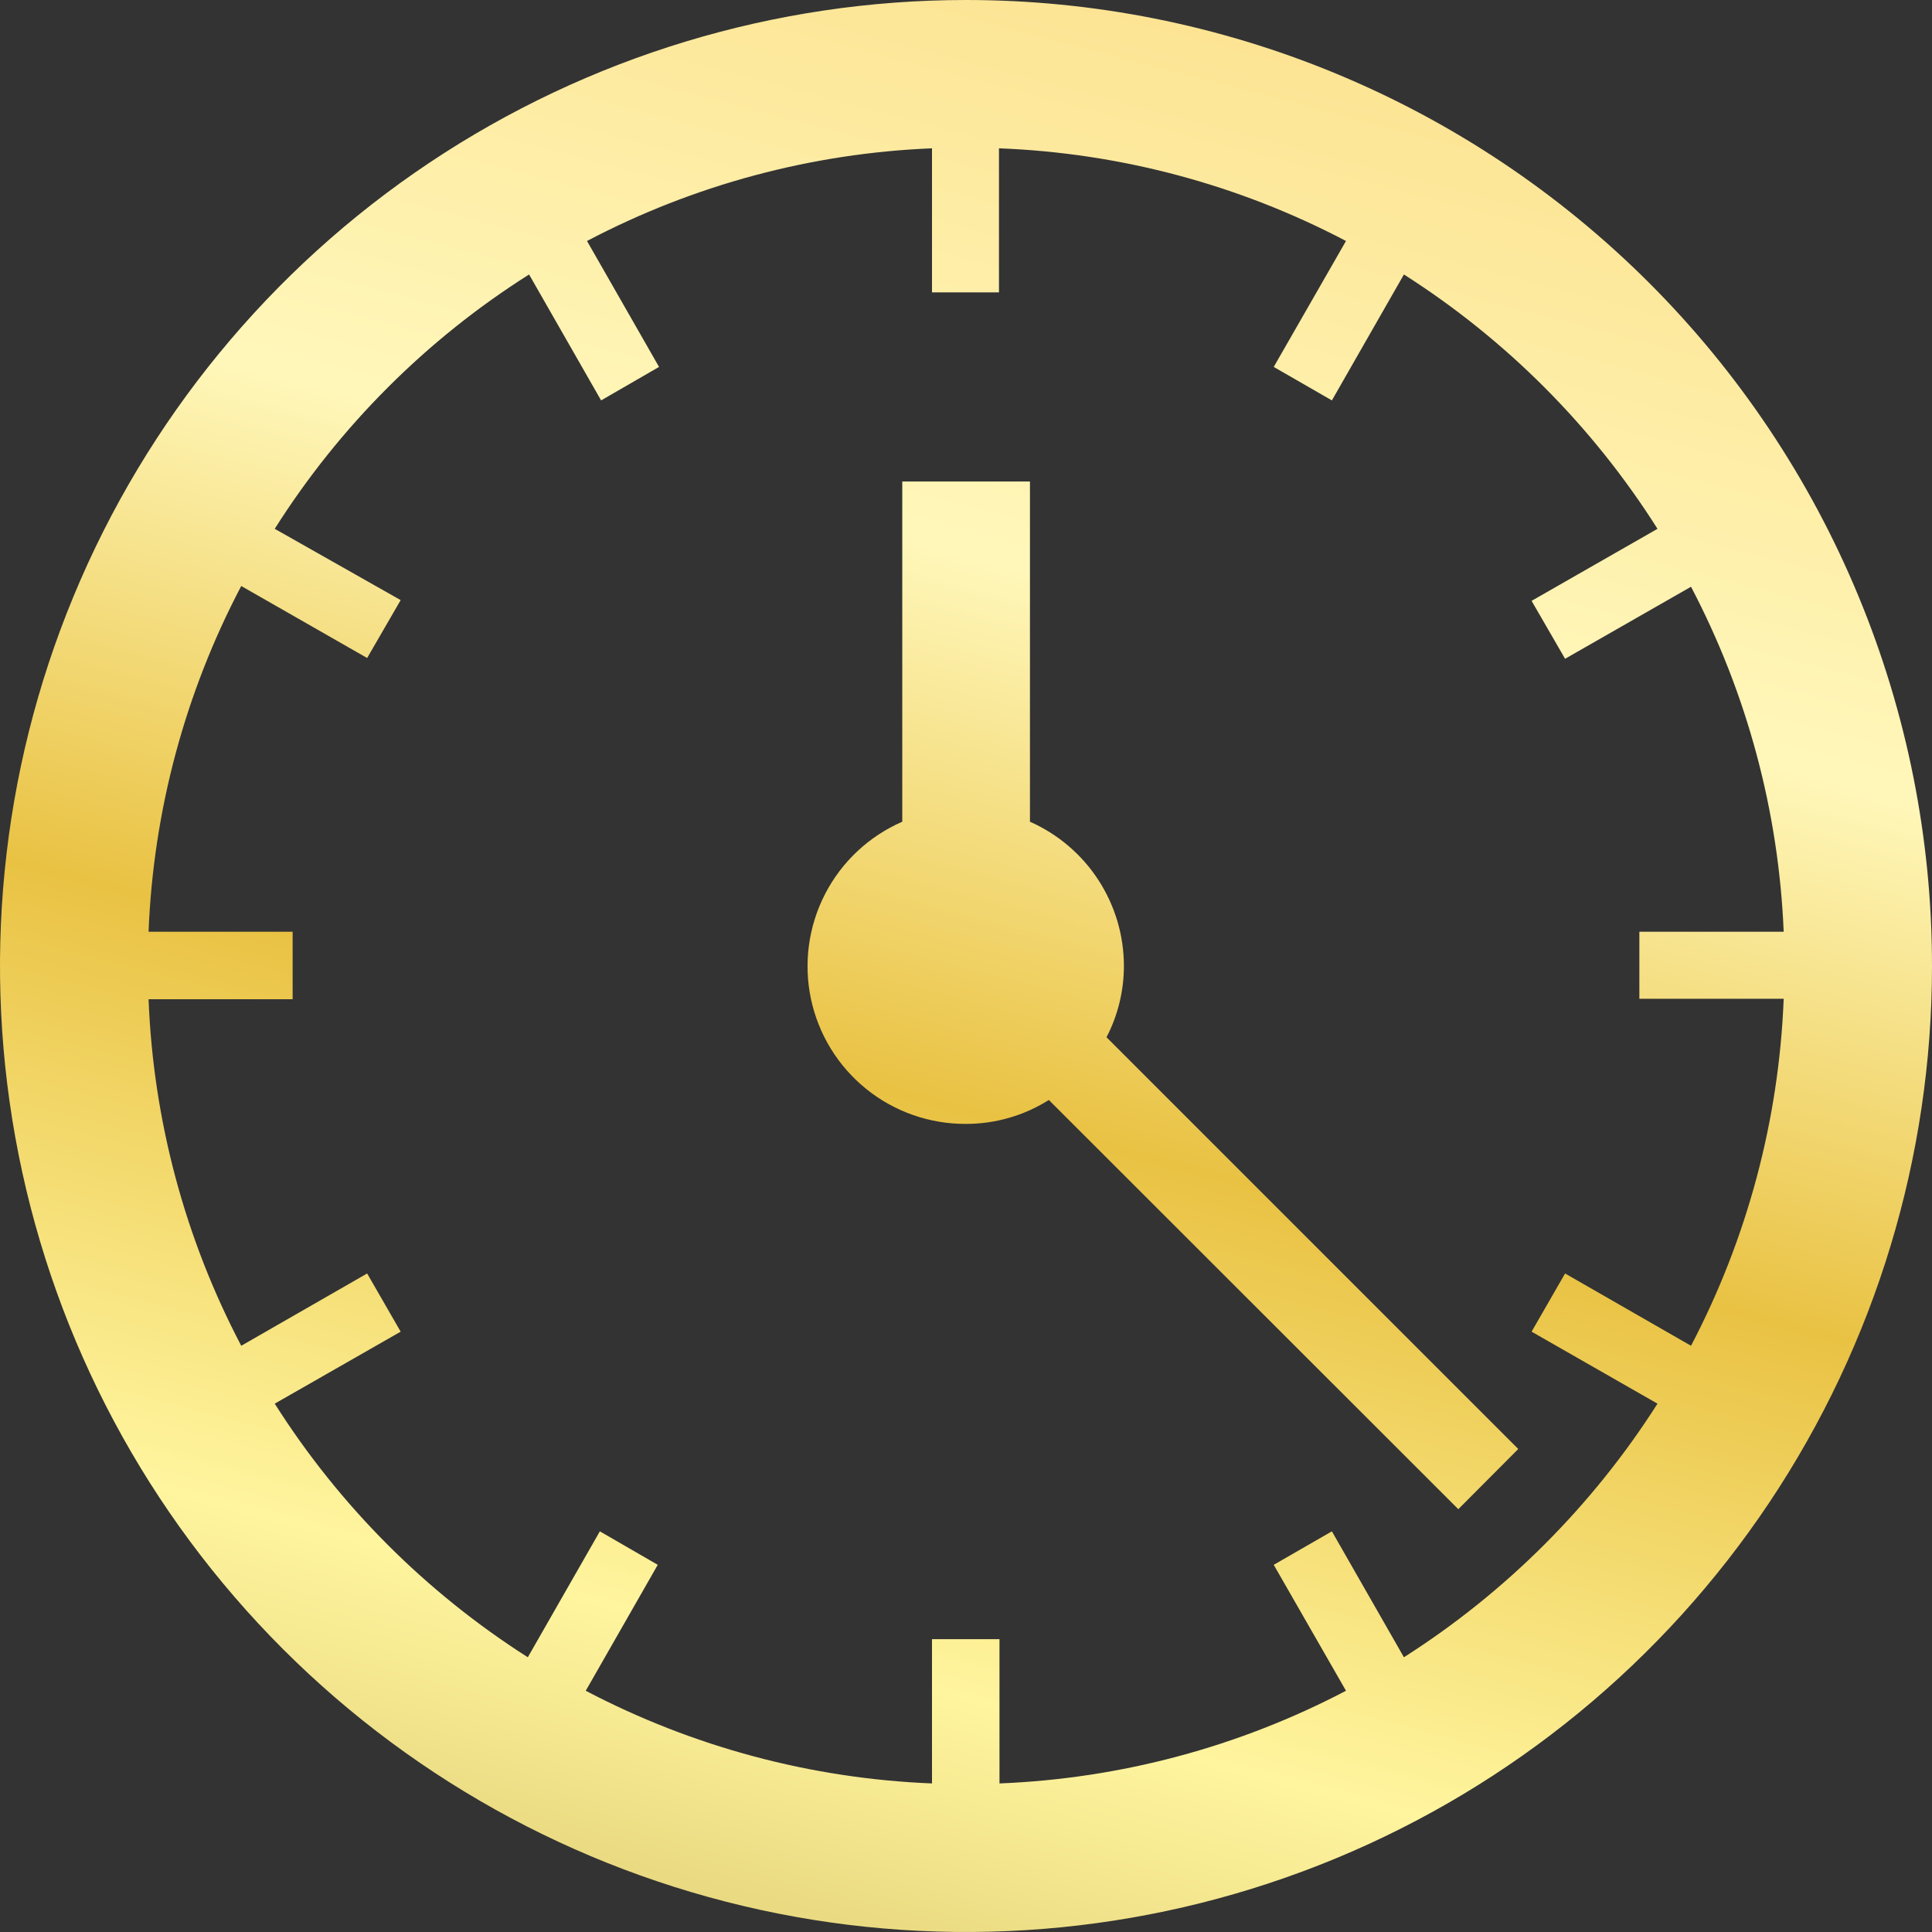 <svg xmlns="http://www.w3.org/2000/svg" width="60" height="60" viewBox="0 0 60 60" fill="none"><rect x="0" y="0" width="60" height="60" fill="#333333" stroke="none"/><path d="M34.904 29.992C34.902 29.044 34.625 28.117 34.107 27.323C33.59 26.53 32.853 25.903 31.986 25.519V14.953H28.021V25.519C26.988 25.969 26.141 26.761 25.624 27.763C25.107 28.765 24.952 29.915 25.184 31.018C25.417 32.121 26.023 33.11 26.901 33.818C27.778 34.526 28.873 34.909 30 34.904C30.911 34.904 31.803 34.647 32.573 34.161L45.289 46.869L47.151 45L34.364 32.213C34.72 31.527 34.905 30.765 34.904 29.992ZM30 1.01973e-06C24.066 1.22136e-06 18.266 1.76 13.332 5.056C8.398 8.353 4.553 13.039 2.283 18.521C0.012 24.003 -0.581 30.036 0.577 35.856C1.735 41.675 4.593 47.021 8.79 51.216C12.986 55.411 18.332 58.268 24.152 59.425C29.972 60.581 36.004 59.986 41.486 57.714C46.968 55.442 51.652 51.596 54.948 46.661C58.243 41.727 60.002 35.926 60 29.992C60 26.053 59.224 22.152 57.716 18.513C56.209 14.873 53.999 11.567 51.213 8.782C48.427 5.997 45.12 3.788 41.48 2.281C37.84 0.774 33.939 -0.001 30 1.01973e-06ZM52.516 41.794L48.605 39.549L47.565 41.356L51.475 43.592C49.457 46.761 46.769 49.449 43.6 51.468L41.363 47.557L39.557 48.597L41.801 52.508C38.472 54.254 34.796 55.237 31.04 55.386V50.905H28.944V55.386C25.191 55.236 21.517 54.253 18.191 52.508L20.427 48.597L18.629 47.557L16.392 51.468C13.226 49.451 10.542 46.763 8.532 43.592L12.443 41.356L11.402 39.549L7.492 41.794C5.743 38.466 4.76 34.789 4.614 31.032H9.088V28.936H4.614C4.762 25.188 5.745 21.519 7.492 18.199L11.402 20.435L12.443 18.637L8.532 16.423C10.547 13.237 13.245 10.539 16.431 8.524L18.668 12.435L20.467 11.395L18.23 7.484C21.543 5.741 25.203 4.758 28.944 4.606V9.08H31.024V4.606C34.786 4.75 38.469 5.733 41.801 7.484L39.557 11.395L41.363 12.435L43.6 8.524C46.775 10.546 49.464 13.243 51.475 16.423L47.565 18.66L48.605 20.459L52.516 18.222C54.256 21.537 55.239 25.196 55.394 28.936H50.912V31.017H55.394C55.247 34.778 54.264 38.46 52.516 41.794Z" fill="url(#paint0_linear_338_77)"></path><defs><linearGradient id="paint0_linear_338_77" x1="19.52" y1="70.081" x2="41.864" y2="-15.352" gradientUnits="userSpaceOnUse"><stop stop-color="#CAB356"></stop><stop offset="0.22" stop-color="#FFF59F"></stop><stop offset="0.42" stop-color="#E9C243"></stop><stop offset="0.61" stop-color="#FFF7BA"></stop><stop offset="0.81" stop-color="#FCE493"></stop><stop offset="1" stop-color="#FFE48F"></stop></linearGradient></defs></svg>